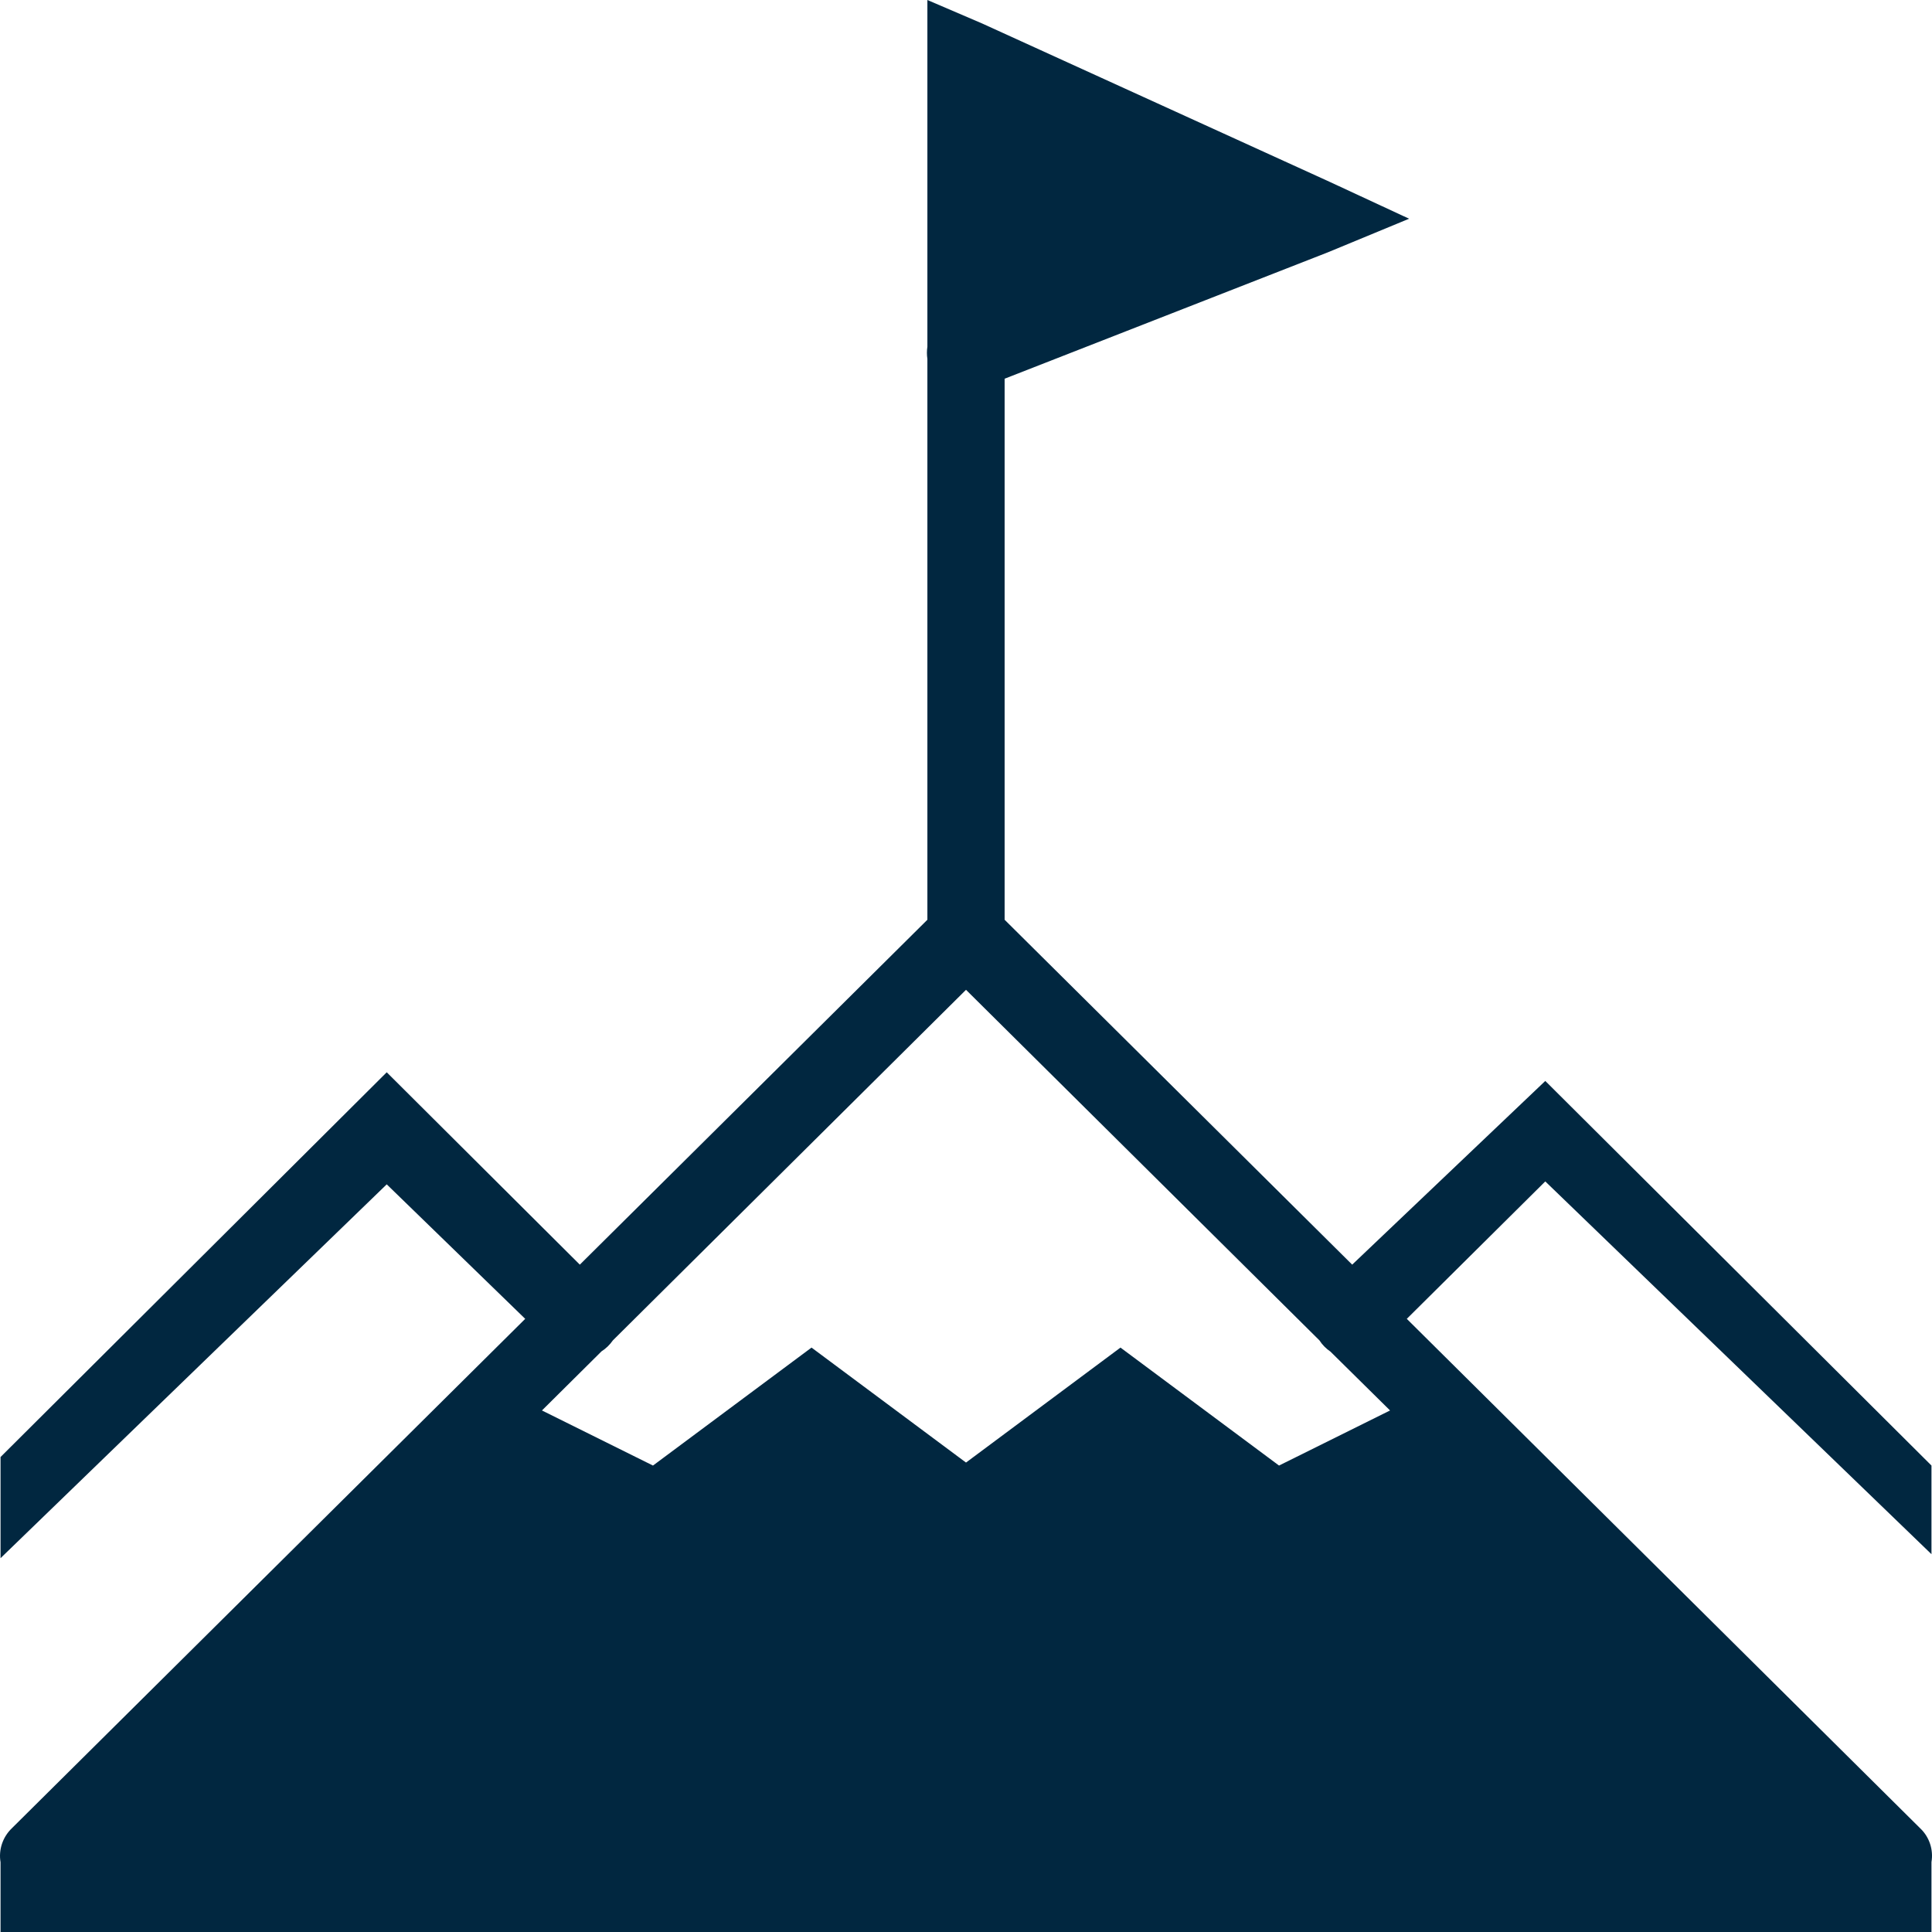 <?xml version="1.0" encoding="UTF-8"?> <svg xmlns="http://www.w3.org/2000/svg" xmlns:xlink="http://www.w3.org/1999/xlink" fill="none" height="248" viewBox="0 0 248 248" width="248"><clipPath id="a"><path d="m0 0h248v248h-248z"></path></clipPath><rect height="1151" rx="4.5" stroke="#9747ff" stroke-dasharray="10 5" width="2879" x="-595.5" y="-307.5"></rect><g clip-path="url(#a)"><path clip-rule="evenodd" d="m119.043 0v44.502c-.078.519-.078 1.057 0 1.576v71.986l-44.615 44.272-24.786-24.693-49.573 49.387v12.984l49.573-47.986 17.776 17.265-65.897 65.391c-1.181 1.133-1.723 2.767-1.452 4.361v8.955h247.862v-8.974c.272-1.595-.271-3.228-1.452-4.342l-65.897-65.391 17.777-17.64 49.572 47.85v-11.379l-49.572-49.369-24.786 23.581-44.616-44.272v-69.45l41.479-16.218 10.441-4.32-10.19-4.731-44.615-20.33zm50.328 172.06-45.371-45.004-45.332 45.004c-.387.557-.871 1.037-1.452 1.402l-7.649 7.591 14.252 7.071 20.352-15.142 19.829 14.758 19.829-14.758 20.352 15.142 14.252-7.071-7.649-7.552c-.561-.385-1.046-.865-1.413-1.441z" fill="#012740" fill-rule="evenodd"></path></g></svg> 